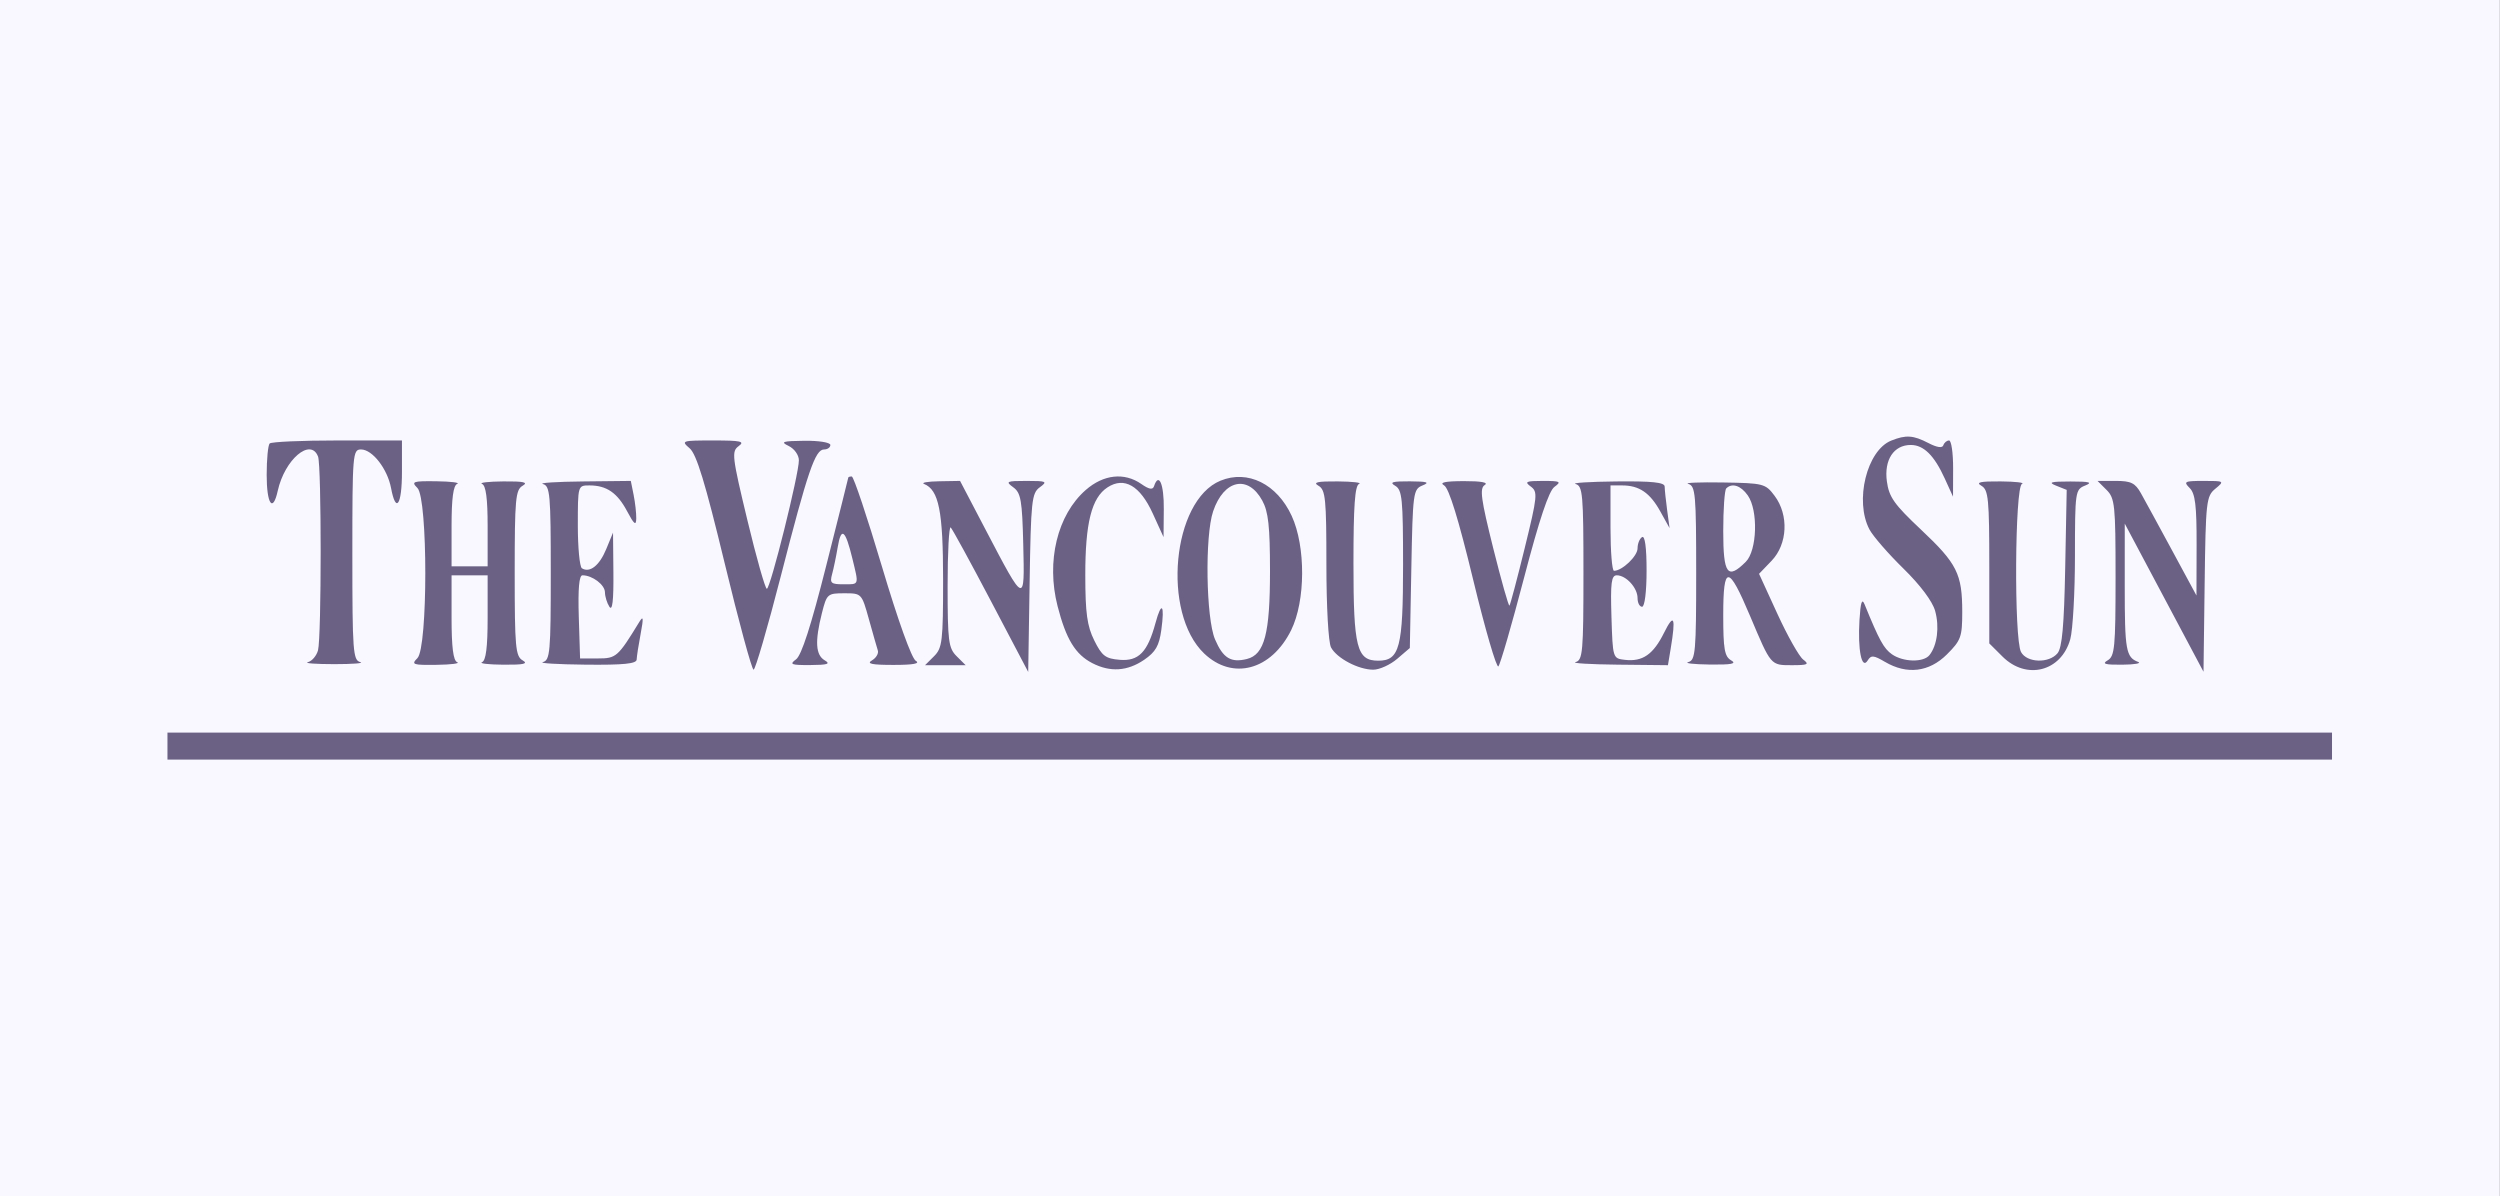 <svg width="418" height="200" viewBox="0 0 418 200" fill="none" xmlns="http://www.w3.org/2000/svg">
<rect x="0" y="0" width="418" height="200" fill="#333333" stroke="none"/>
<rect width="417.978" height="200" fill="#F9F7FF"/>
<path fill-rule="evenodd" clip-rule="evenodd" d="M316.216 73.668C312.131 75.305 310.055 83.768 312.573 88.525C313.163 89.641 315.714 92.579 318.242 95.053C321.074 97.827 323.112 100.547 323.555 102.146C324.298 104.827 323.906 107.891 322.613 109.529C321.615 110.79 318.225 110.719 316.33 109.396C314.972 108.447 314.198 107.035 311.768 101.075C311.319 99.975 311.089 100.669 310.905 103.665C310.599 108.677 311.279 112.039 312.272 110.436C312.847 109.51 313.262 109.542 315.165 110.663C318.843 112.828 322.546 112.383 325.523 109.416C327.872 107.075 328.087 106.481 328.087 102.326C328.087 95.956 327.225 94.234 321.205 88.567C316.692 84.32 315.838 83.111 315.483 80.472C315 76.885 316.637 74.398 319.479 74.398C321.637 74.398 323.4 76.137 325.164 80.01L326.545 83.04L326.562 78.343C326.571 75.76 326.267 73.646 325.887 73.646C325.507 73.646 325.077 74.005 324.93 74.443C324.758 74.957 323.867 74.825 322.417 74.072C319.897 72.763 318.675 72.683 316.216 73.668ZM45.091 74.148C44.814 74.423 44.588 76.79 44.588 79.408C44.588 84.303 45.619 85.787 46.438 82.07C47.595 76.818 51.94 73.123 53.178 76.338C53.765 77.863 53.759 106.551 53.171 108.737C52.927 109.644 52.167 110.536 51.484 110.716C50.801 110.897 52.787 111.045 55.898 111.045C59.008 111.045 60.958 110.89 60.233 110.702C59.023 110.387 58.913 108.888 58.913 92.754C58.913 75.871 58.973 75.149 60.366 75.149C62.263 75.149 64.779 78.389 65.386 81.613C66.201 85.939 67.207 84.443 67.207 78.907V73.646H56.4C50.456 73.646 45.367 73.872 45.091 74.148ZM115.315 74.961C116.464 75.95 117.912 80.701 121.154 94.124C123.525 103.94 125.705 111.971 125.999 111.971C126.292 111.971 128.336 104.954 130.54 96.378C135.08 78.71 136.296 75.149 137.787 75.149C138.364 75.149 138.836 74.811 138.836 74.398C138.836 73.978 136.922 73.669 134.501 73.697C130.824 73.74 130.423 73.872 131.862 74.563C132.811 75.02 133.565 76.073 133.573 76.955C133.595 79.234 128.806 98.445 128.217 98.445C127.944 98.445 126.48 93.289 124.966 86.988C122.395 76.294 122.297 75.469 123.505 74.589C124.586 73.801 123.893 73.646 119.293 73.646C113.97 73.646 113.838 73.69 115.315 74.961ZM141.835 79.846C141.827 79.949 140.158 86.612 138.127 94.653C135.603 104.648 134.013 109.579 133.099 110.245C131.939 111.091 132.254 111.216 135.488 111.197C138.385 111.179 138.92 111.004 137.894 110.408C136.367 109.522 136.229 107.24 137.418 102.535C138.233 99.307 138.358 99.196 141.167 99.196C144.061 99.196 144.076 99.212 145.276 103.517C145.938 105.894 146.611 108.252 146.773 108.758C146.935 109.263 146.487 110.013 145.779 110.425C144.829 110.977 145.778 111.174 149.392 111.174C152.693 111.174 153.91 110.95 153.12 110.49C152.421 110.082 150.141 103.733 147.465 94.742C145 86.457 142.728 79.673 142.417 79.668C142.107 79.662 141.844 79.743 141.835 79.846ZM181.54 81.922C176.784 86.085 174.9 93.852 176.828 101.352C178.247 106.871 179.8 109.417 182.642 110.882C185.627 112.421 188.496 112.235 191.298 110.322C193.217 109.012 193.807 107.983 194.174 105.314C194.761 101.046 194.214 100.422 193.192 104.192C191.874 109.048 190.375 110.584 187.208 110.321C184.836 110.124 184.245 109.674 182.961 107.086C181.764 104.673 181.468 102.524 181.461 96.19C181.451 87.438 182.514 83.225 185.171 81.49C187.97 79.662 190.616 81.187 192.744 85.855L194.544 89.803L194.587 85.106C194.626 80.916 193.756 78.894 192.95 81.302C192.738 81.935 192.123 81.826 190.835 80.927C187.994 78.944 184.518 79.316 181.54 81.922ZM204.056 80.375C195.995 83.698 194.225 102.474 201.333 109.26C206.088 113.801 212.567 112.066 215.878 105.367C218.291 100.482 218.336 91.391 215.971 86.254C213.513 80.915 208.613 78.496 204.056 80.375ZM69.793 81.59C71.55 83.342 71.55 108.287 69.793 110.039C68.715 111.112 69.006 111.214 72.997 111.16C75.411 111.128 76.962 110.93 76.444 110.722C75.783 110.456 75.501 108.224 75.501 103.267V96.19H78.517H81.533V103.267C81.533 108.224 81.251 110.456 80.591 110.722C80.073 110.93 81.684 111.117 84.172 111.137C87.593 111.164 88.374 110.987 87.376 110.408C86.196 109.722 86.057 108.19 86.057 95.814C86.057 83.439 86.196 81.906 87.376 81.221C88.374 80.642 87.593 80.464 84.172 80.491C81.684 80.512 80.073 80.699 80.591 80.907C81.246 81.171 81.533 83.33 81.533 87.986V94.687H78.517H75.501V87.986C75.501 83.33 75.788 81.171 76.444 80.907C76.962 80.699 75.411 80.501 72.997 80.469C69.006 80.415 68.715 80.517 69.793 81.59ZM90.769 80.927C91.969 81.24 92.089 82.596 92.089 95.814C92.089 109.033 91.969 110.389 90.769 110.702C90.043 110.89 93.267 111.084 97.932 111.132C104.246 111.197 106.423 110.979 106.448 110.28C106.466 109.764 106.767 107.819 107.118 105.959C107.617 103.309 107.57 102.882 106.896 103.984C103.315 109.844 103.034 110.092 99.975 110.092H96.99L96.773 103.141C96.626 98.444 96.826 96.19 97.388 96.19C99.043 96.19 101.137 97.774 101.148 99.034C101.155 99.743 101.489 100.83 101.891 101.45C102.39 102.221 102.602 100.435 102.56 95.814L102.498 89.051L101.357 91.821C100.224 94.568 98.618 95.834 97.299 95.021C96.921 94.789 96.613 91.575 96.613 87.88C96.613 81.168 96.615 81.161 98.547 81.161C101.428 81.161 103.217 82.39 104.867 85.505C106.022 87.684 106.355 87.948 106.381 86.703C106.4 85.825 106.203 84.049 105.943 82.758L105.472 80.409L97.461 80.497C93.055 80.545 90.043 80.739 90.769 80.927ZM154.497 80.912C156.975 81.906 157.686 85.468 157.686 96.904C157.686 107.212 157.552 108.347 156.178 109.716L154.67 111.219H158.063H161.456L159.948 109.716C158.587 108.36 158.44 107.212 158.44 97.943C158.44 92.295 158.676 87.909 158.965 88.197C159.254 88.485 162.286 94.037 165.703 100.534L171.916 112.347L172.152 97.444C172.37 83.709 172.503 82.457 173.852 81.475C175.189 80.502 174.997 80.409 171.634 80.409C168.272 80.409 168.08 80.502 169.417 81.475C170.693 82.403 170.907 83.634 171.089 91.056C171.334 101.114 171.366 101.126 164.81 88.602L160.522 80.409L157.03 80.469C155.11 80.501 153.97 80.701 154.497 80.912ZM211.055 83.699C212.07 85.552 212.341 88.018 212.344 95.439C212.35 105.931 211.431 109.446 208.486 110.183C205.812 110.852 204.495 110.043 203.155 106.909C201.641 103.369 201.436 89.604 202.837 85.484C204.633 80.201 208.662 79.325 211.055 83.699ZM220.455 81.221C221.627 81.902 221.774 83.371 221.774 94.398C221.774 101.474 222.109 107.431 222.551 108.255C223.525 110.069 227.139 111.971 229.612 111.971C230.646 111.971 232.444 111.155 233.608 110.158L235.723 108.347L235.975 95.082C236.217 82.295 236.285 81.794 237.86 81.161C239.12 80.654 238.632 80.499 235.723 80.48C232.81 80.461 232.253 80.629 233.273 81.221C234.446 81.903 234.592 83.379 234.592 94.557C234.592 108.268 234.019 110.468 230.445 110.468C226.853 110.468 226.298 108.294 226.298 94.207C226.298 84.573 226.538 81.189 227.241 80.907C227.76 80.699 226.148 80.512 223.659 80.491C220.239 80.464 219.457 80.642 220.455 81.221ZM241.458 81.161C242.272 81.635 243.863 86.801 246.313 96.927C248.317 105.211 250.214 111.73 250.529 111.415C250.843 111.101 252.773 104.444 254.817 96.623C257.366 86.872 258.964 82.09 259.902 81.406C261.115 80.522 260.896 80.409 257.966 80.409C255.141 80.409 254.848 80.546 255.944 81.349C257.139 82.224 257.069 82.926 254.931 91.645C253.669 96.791 252.521 101.116 252.38 101.256C252.239 101.396 251.016 97.066 249.66 91.634C247.608 83.409 247.372 81.646 248.245 81.095C248.918 80.671 247.669 80.436 244.771 80.444C241.59 80.452 240.607 80.665 241.458 81.161ZM263.432 80.927C264.632 81.24 264.752 82.596 264.752 95.814C264.752 109.033 264.632 110.389 263.432 110.702C262.707 110.89 265.886 111.084 270.496 111.132L278.88 111.219L279.347 108.401C280.214 103.171 279.901 102.436 278.234 105.792C276.426 109.432 274.644 110.666 271.689 110.327C269.659 110.093 269.652 110.073 269.435 103.141C269.258 97.437 269.417 96.19 270.324 96.19C271.887 96.19 273.8 98.287 273.8 100.001C273.8 100.798 274.139 101.45 274.554 101.45C274.994 101.45 275.308 98.931 275.308 95.394C275.308 91.548 275.032 89.508 274.554 89.803C274.139 90.058 273.8 90.904 273.8 91.683C273.8 92.988 271.23 95.439 269.861 95.439C269.54 95.439 269.276 92.226 269.276 88.3V81.161H271.21C274.074 81.161 275.865 82.379 277.601 85.505L279.152 88.3L278.746 85.294C278.523 83.641 278.336 81.866 278.332 81.349C278.326 80.651 276.242 80.432 270.218 80.497C265.76 80.545 262.707 80.739 263.432 80.927ZM282.282 80.912C283.481 81.238 283.601 82.602 283.601 95.814C283.601 109.033 283.481 110.389 282.282 110.702C281.557 110.89 283.168 111.074 285.863 111.11C289.53 111.158 290.432 110.981 289.445 110.408C288.342 109.768 288.125 108.525 288.125 102.853C288.125 94.359 288.982 94.388 292.618 103.005C296.138 111.348 296.029 111.219 299.624 111.219C302.276 111.219 302.554 111.08 301.496 110.28C300.813 109.764 298.873 106.327 297.183 102.642L294.113 95.944L296.208 93.763C298.884 90.98 299.112 86.109 296.718 82.907C295.186 80.86 294.883 80.781 288.047 80.669C284.15 80.605 281.557 80.715 282.282 80.912ZM331.291 81.221C332.466 81.903 332.61 83.389 332.61 94.783V107.578L334.814 109.774C338.821 113.768 344.643 112.279 346.149 106.877C346.577 105.338 346.929 99.082 346.932 92.972C346.936 82.157 346.981 81.846 348.633 81.184C349.95 80.657 349.403 80.505 346.182 80.505C342.859 80.505 342.384 80.644 343.794 81.207L345.553 81.91L345.302 94.948C345.117 104.595 344.782 108.309 344.017 109.227C342.574 110.956 338.889 110.828 337.915 109.015C336.73 106.808 336.877 81.39 338.077 80.907C338.596 80.699 336.984 80.512 334.495 80.491C331.075 80.464 330.293 80.642 331.291 81.221ZM352.214 81.912C353.607 83.3 353.722 84.417 353.722 96.528C353.722 108.225 353.58 109.725 352.403 110.408C351.384 110.999 351.943 111.165 354.853 111.137C356.927 111.117 358.114 110.907 357.492 110.672C355.462 109.901 355.253 108.723 355.256 98.069L355.259 87.548L361.842 99.932L368.425 112.315L368.615 97.677C368.794 83.825 368.89 82.969 370.395 81.725C371.956 80.433 371.92 80.409 368.454 80.409C365.245 80.409 365.032 80.517 366.109 81.59C367.048 82.526 367.289 84.516 367.272 91.171L367.249 99.572L363.188 92.057C360.953 87.924 358.604 83.612 357.966 82.476C357 80.752 356.302 80.409 353.758 80.409H350.706L352.214 81.912ZM292.229 82.831C293.997 85.346 293.795 92.042 291.895 93.936C288.836 96.985 288.125 96.017 288.125 88.801C288.125 85.15 288.351 81.937 288.628 81.662C289.596 80.698 291.066 81.175 292.229 82.831ZM142.503 93.329C143.623 97.939 143.707 97.693 141.01 97.693C138.938 97.693 138.715 97.493 139.126 96.002C139.381 95.072 139.807 93.022 140.071 91.447C140.646 88.023 141.347 88.566 142.503 93.329ZM28 124.746V127H208.957H389.913V124.746V122.491H208.957H28V124.746Z" fill="#6B6185"/>
</svg>

